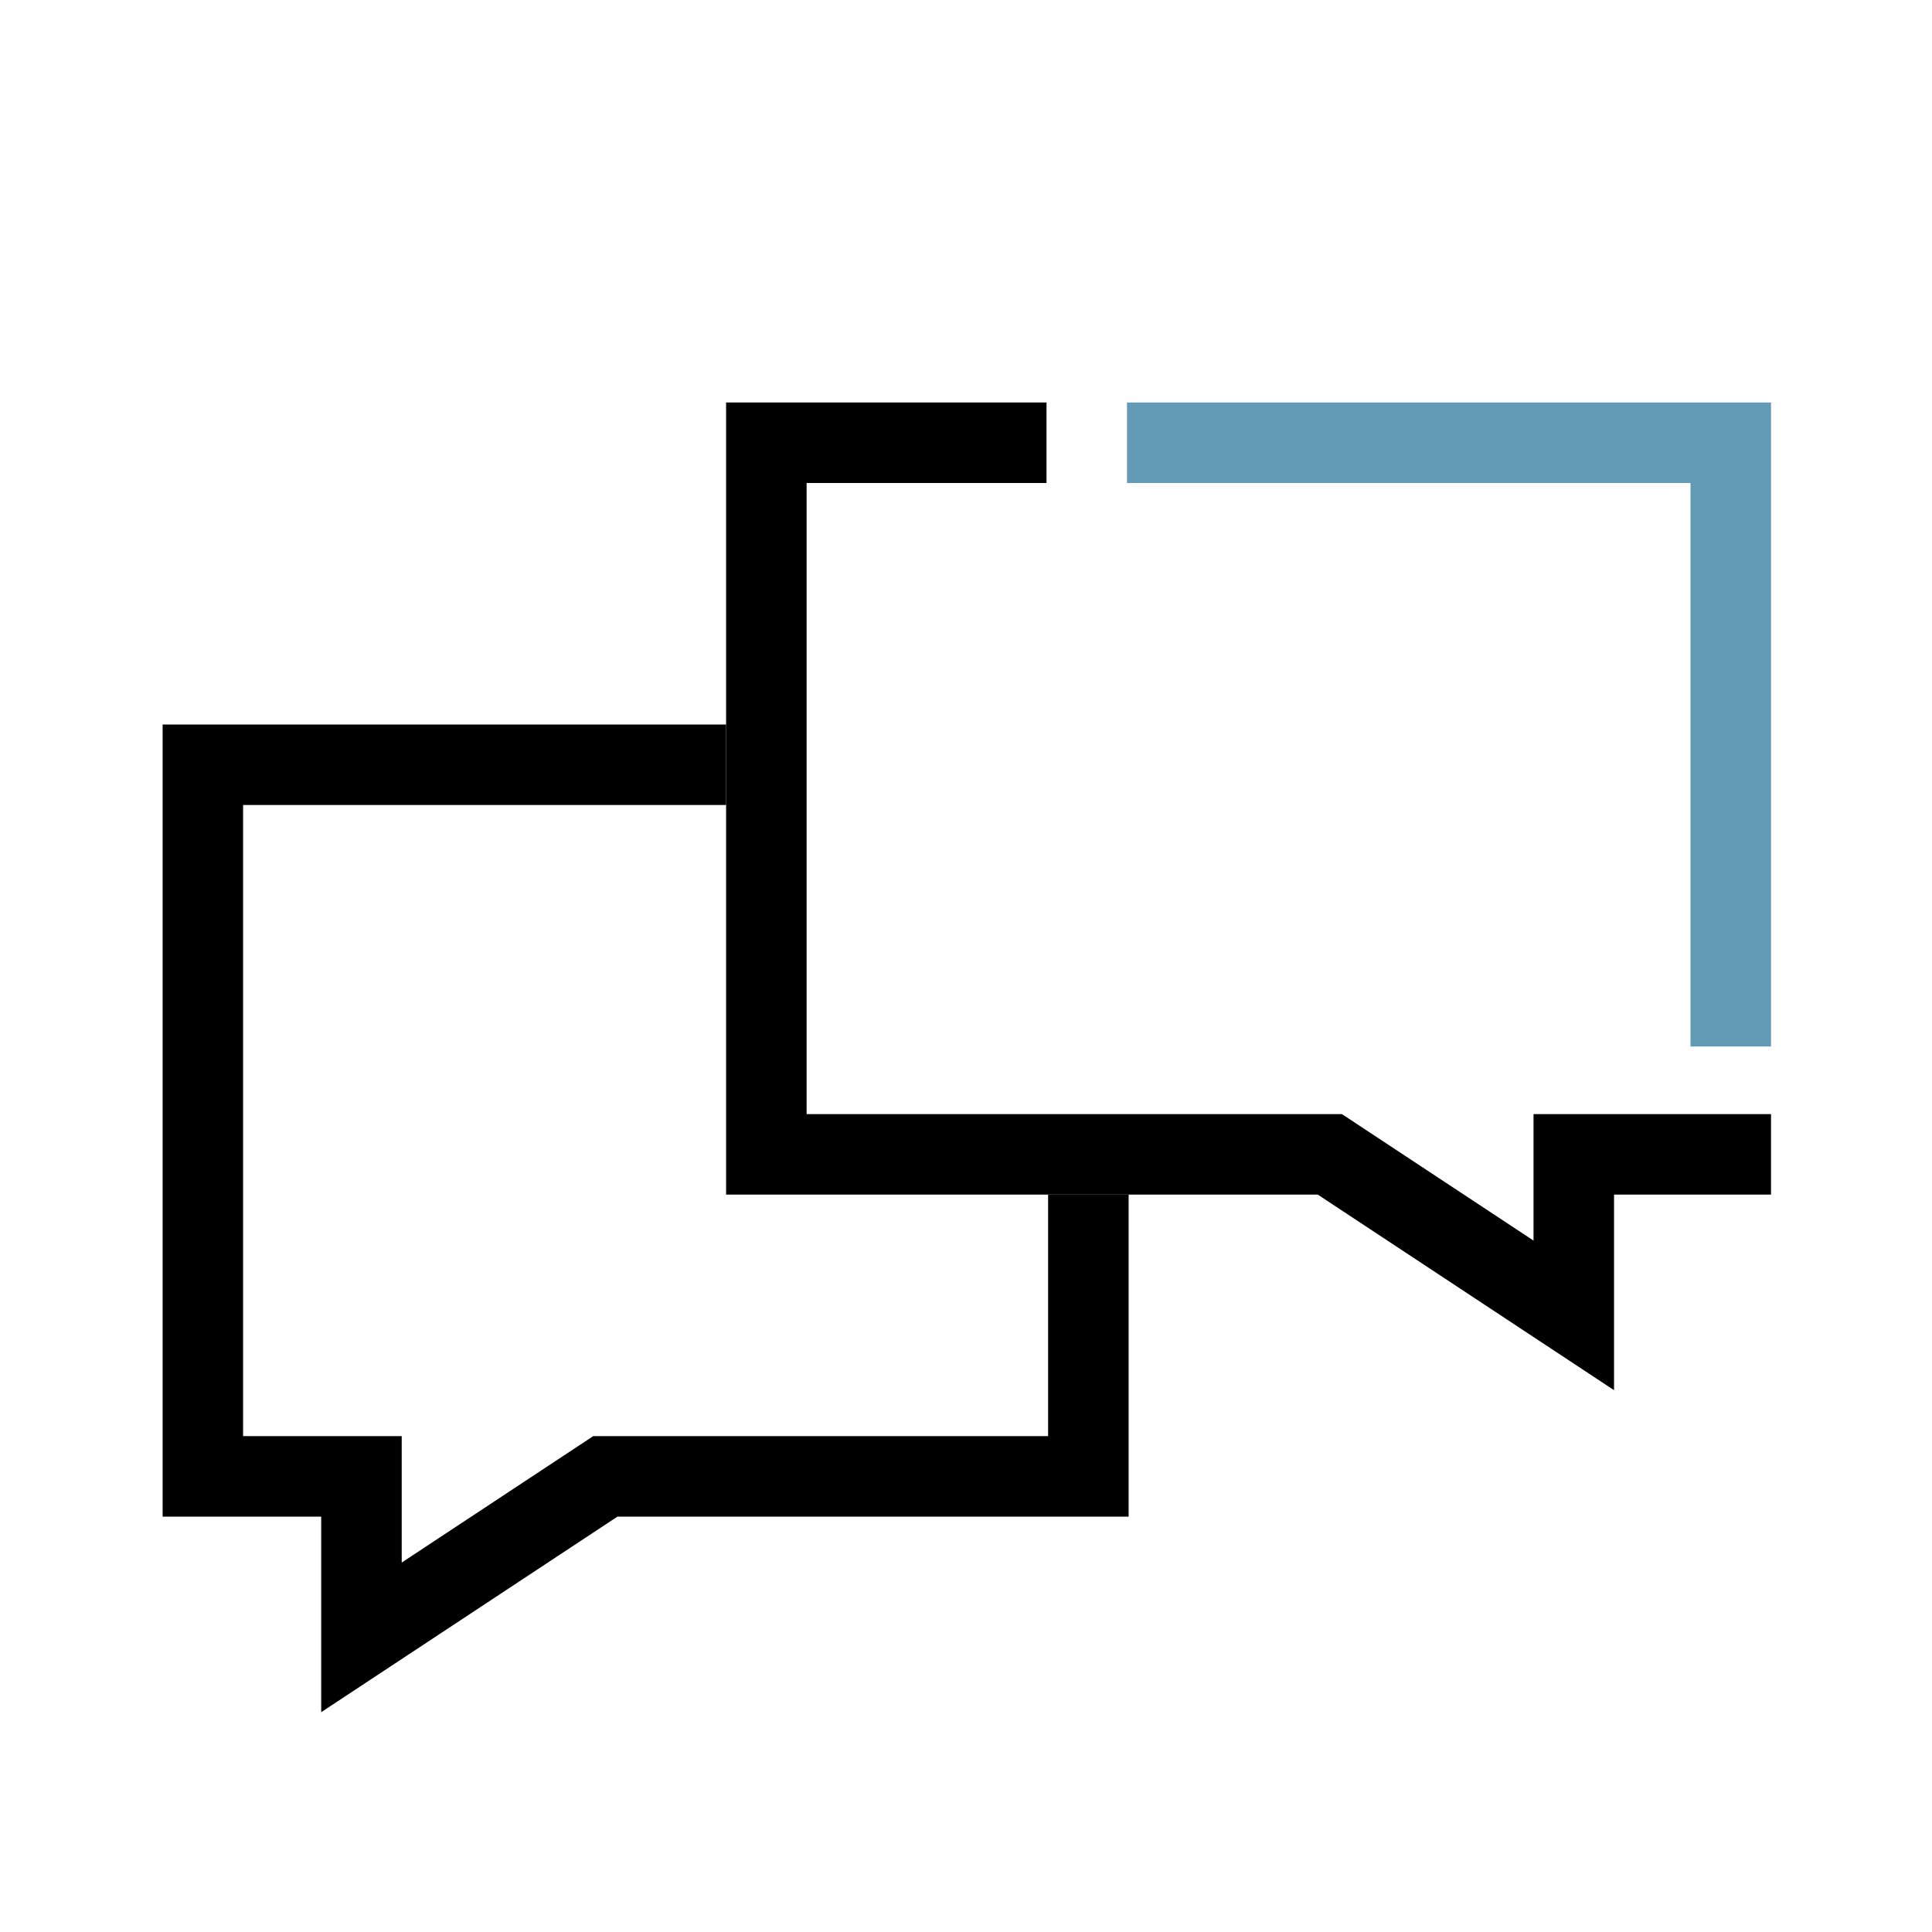 <svg width="40" height="40" viewBox="0 0 40 40" fill="none" xmlns="http://www.w3.org/2000/svg">
<g clip-path="url(#clip0_712_5459)">
<path fill-rule="evenodd" clip-rule="evenodd" d="M3.367 15H15.033V16.667H5.033V29.733H8.317V32.351L12.283 29.733H21.7V24.733H23.367V31.4H12.784L6.65 35.449V31.4H3.367V15Z" fill="black"/>
<path fill-rule="evenodd" clip-rule="evenodd" d="M15.033 8.333H21.667V10H16.7V23.067H27.784L31.75 25.685V23.067H36.667V24.733H33.417V28.782L27.283 24.733H15.033V8.333Z" fill="black"/>
<path fill-rule="evenodd" clip-rule="evenodd" d="M35 10H23.333V8.333H36.667V21.667H35V10Z" fill="#639BB6"/>
</g>
<defs>
<clipPath id="clip0_712_5459">
<rect width="40" height="40" fill="white"/>
</clipPath>
</defs>
</svg>
